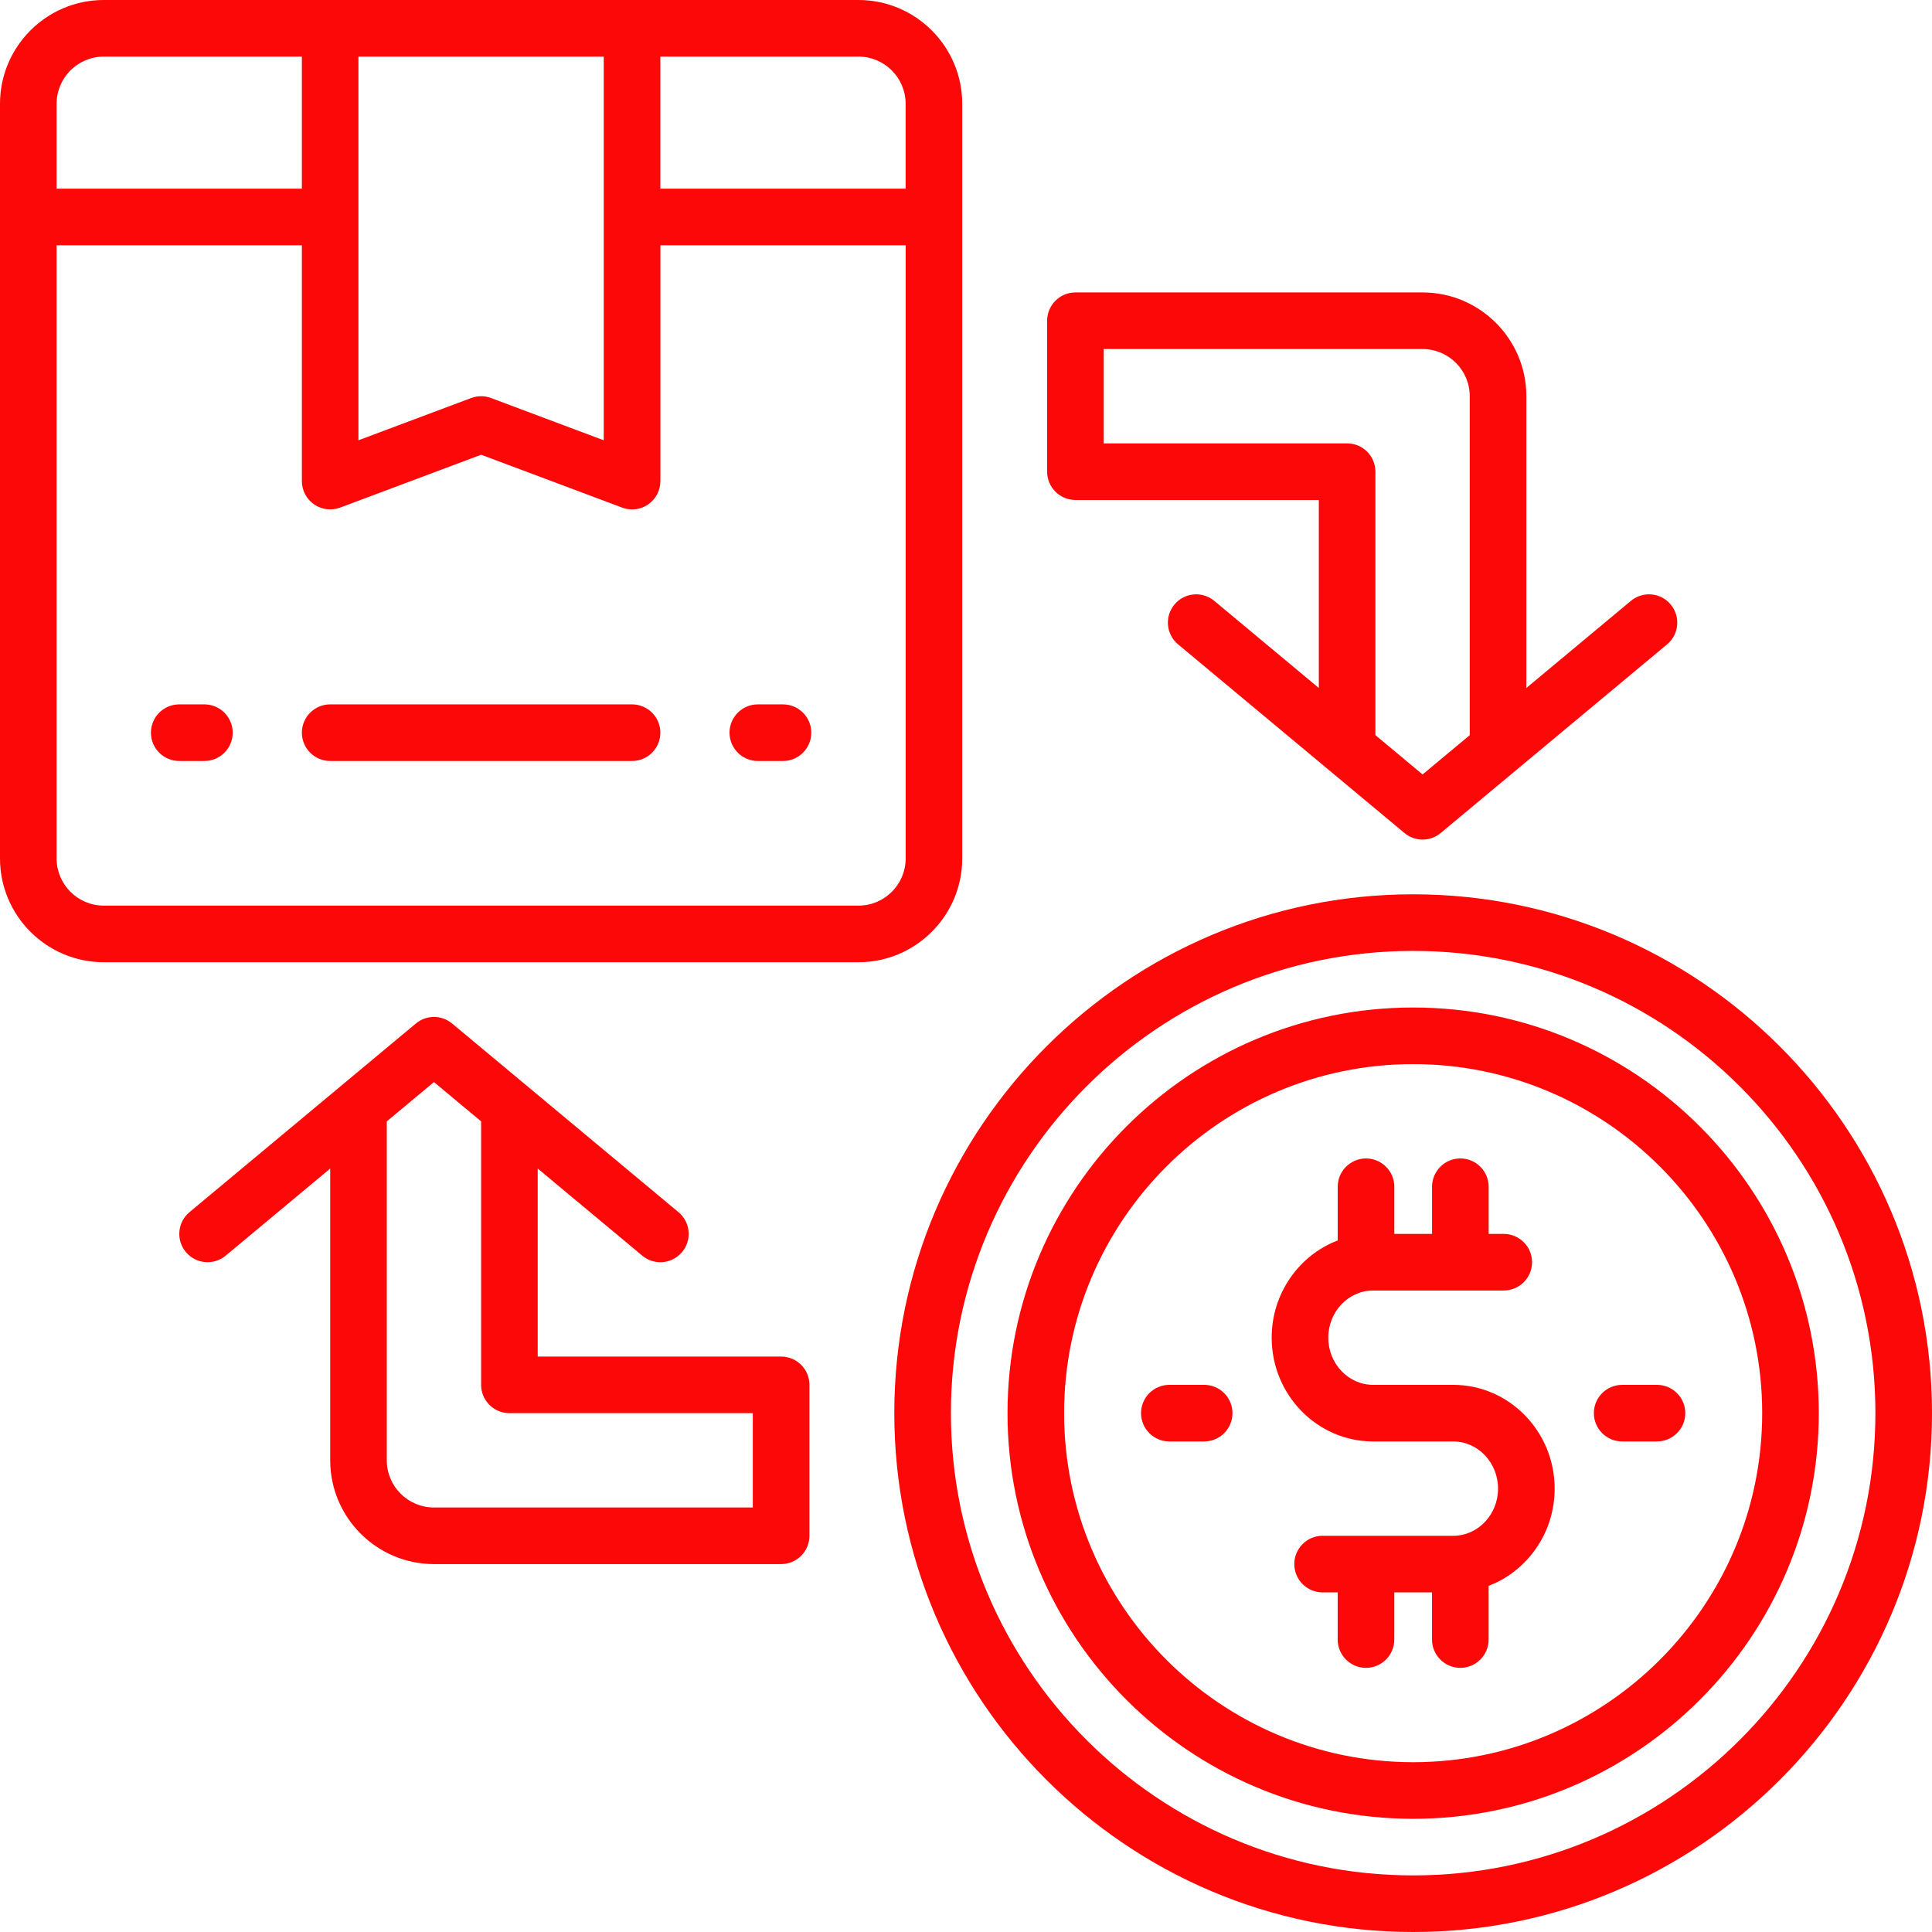 <svg xmlns="http://www.w3.org/2000/svg" xmlns:xlink="http://www.w3.org/1999/xlink" xmlns:svgjs="http://svgjs.dev/svgjs" id="OBJECT" viewBox="0 0 512 512" width="300" height="300"><g width="100%" height="100%" transform="matrix(1,0,0,1,0,0)"><path d="m255 227.5v-200c0-15.16-12.34-27.5-27.5-27.5h-200c-15.16 0-27.5 12.34-27.5 27.5v200c0 15.16 12.34 27.5 27.5 27.5h200c15.16 0 27.5-12.34 27.5-27.5zm-15-200v22.5h-65v-35h52.5c6.89 0 12.5 5.61 12.5 12.5zm-145-12.5h65v101.68l-29.87-11.2c-1.7-.64-3.57-.64-5.27 0l-29.87 11.2v-101.68zm-67.5 0h52.5v35h-65v-22.5c0-6.89 5.61-12.5 12.5-12.5zm200 225h-200c-6.89 0-12.5-5.61-12.5-12.5v-162.5h65v62.5c0 2.46 1.21 4.76 3.23 6.16s4.6 1.72 6.91.86l37.37-14.01 37.37 14.01c.85.32 1.75.48 2.63.48 1.51 0 3-.45 4.27-1.34 2.02-1.4 3.23-3.7 3.23-6.16v-62.5h65v162.5c0 6.89-5.61 12.5-12.5 12.5z" fill="#fc0808" fill-opacity="1" data-original-color="#000000ff" stroke="none" stroke-opacity="1"></path><path d="m167.5 186.67h-80c-4.14 0-7.5 3.36-7.5 7.5s3.36 7.5 7.5 7.5h80c4.14 0 7.5-3.36 7.5-7.5s-3.36-7.5-7.5-7.5z" fill="#fc0808" fill-opacity="1" data-original-color="#000000ff" stroke="none" stroke-opacity="1"></path><path d="m54.17 186.67h-6.67c-4.14 0-7.5 3.36-7.5 7.5s3.36 7.5 7.5 7.5h6.67c4.14 0 7.5-3.36 7.5-7.5s-3.36-7.5-7.5-7.5z" fill="#fc0808" fill-opacity="1" data-original-color="#000000ff" stroke="none" stroke-opacity="1"></path><path d="m207.5 186.67h-6.67c-4.14 0-7.5 3.36-7.5 7.5s3.36 7.5 7.5 7.5h6.67c4.14 0 7.5-3.36 7.5-7.5s-3.36-7.5-7.5-7.5z" fill="#fc0808" fill-opacity="1" data-original-color="#000000ff" stroke="none" stroke-opacity="1"></path><path d="m374.5 237c-75.82 0-137.5 61.68-137.5 137.5s61.68 137.5 137.5 137.5 137.5-61.68 137.5-137.5-61.68-137.5-137.5-137.5zm0 260c-67.55 0-122.5-54.95-122.5-122.5s54.95-122.5 122.5-122.5 122.5 54.95 122.5 122.5-54.95 122.5-122.5 122.5z" fill="#fc0808" fill-opacity="1" data-original-color="#000000ff" stroke="none" stroke-opacity="1"></path><path d="m374.5 267c-59.28 0-107.5 48.22-107.5 107.5s48.22 107.5 107.5 107.5 107.5-48.22 107.5-107.5-48.22-107.5-107.5-107.5zm0 200c-51 0-92.5-41.5-92.5-92.5s41.5-92.5 92.5-92.5 92.5 41.5 92.5 92.5-41.5 92.5-92.5 92.5z" fill="#fc0808" fill-opacity="1" data-original-color="#000000ff" stroke="none" stroke-opacity="1"></path><path d="m385.12 367h-21.23c-6.55 0-11.88-5.61-11.88-12.5s5.33-12.5 11.88-12.5h34.62c4.14 0 7.5-3.36 7.5-7.5s-3.36-7.5-7.5-7.5h-4v-12.5c0-4.14-3.36-7.5-7.5-7.5s-7.5 3.36-7.5 7.5v12.5h-10v-12.5c0-4.14-3.36-7.5-7.5-7.5s-7.5 3.36-7.5 7.5v14.23c-10.21 3.9-17.5 13.98-17.5 25.77 0 15.16 12.06 27.5 26.88 27.5h21.23c6.55 0 11.88 5.61 11.88 12.5s-5.33 12.5-11.88 12.5h-34.62c-4.14 0-7.5 3.36-7.5 7.5s3.36 7.5 7.5 7.5h4v12.5c0 4.14 3.36 7.5 7.5 7.5s7.5-3.36 7.5-7.5v-12.5h10v12.5c0 4.14 3.36 7.5 7.5 7.5s7.5-3.36 7.5-7.5v-14.23c10.21-3.9 17.5-13.98 17.5-25.77 0-15.16-12.06-27.5-26.88-27.5z" fill="#fc0808" fill-opacity="1" data-original-color="#000000ff" stroke="none" stroke-opacity="1"></path><path d="m439.12 367h-9.23c-4.14 0-7.5 3.36-7.5 7.5s3.36 7.5 7.5 7.5h9.23c4.14 0 7.5-3.36 7.5-7.5s-3.36-7.5-7.5-7.5z" fill="#fc0808" fill-opacity="1" data-original-color="#000000ff" stroke="none" stroke-opacity="1"></path><path d="m319.12 367h-9.23c-4.14 0-7.5 3.36-7.5 7.5s3.36 7.5 7.5 7.5h9.23c4.14 0 7.5-3.36 7.5-7.5s-3.36-7.5-7.5-7.5z" fill="#fc0808" fill-opacity="1" data-original-color="#000000ff" stroke="none" stroke-opacity="1"></path><path d="m207 359.5h-64.5v-49.82l27.7 23.08c1.4 1.17 3.1 1.74 4.8 1.74 2.15 0 4.28-.92 5.77-2.7 2.65-3.18 2.22-7.91-.96-10.56l-60-50c-2.78-2.32-6.82-2.32-9.6 0l-60 50c-3.18 2.65-3.61 7.38-.96 10.56s7.38 3.61 10.56.96l27.7-23.08v77.32c0 15.16 12.34 27.5 27.5 27.5h92c4.14 0 7.5-3.36 7.5-7.5v-40c0-4.14-3.36-7.5-7.5-7.5zm-7.5 40h-84.5c-6.89 0-12.5-5.61-12.5-12.5v-89.82l12.5-10.42 12.5 10.42v69.82c0 4.14 3.36 7.5 7.5 7.5h64.5z" fill="#fc0808" fill-opacity="1" data-original-color="#000000ff" stroke="none" stroke-opacity="1"></path><path d="m285 132.5h64.5v49.82l-27.7-23.08c-3.18-2.65-7.91-2.22-10.56.96s-2.22 7.91.96 10.56l60 50c1.39 1.16 3.1 1.74 4.8 1.74s3.41-.58 4.8-1.74l60-50c3.18-2.65 3.61-7.38.96-10.56s-7.38-3.61-10.56-.96l-27.7 23.08v-77.32c0-15.16-12.34-27.5-27.5-27.5h-92c-4.14 0-7.5 3.36-7.5 7.5v40c0 4.14 3.36 7.5 7.5 7.5zm7.5-40h84.5c6.89 0 12.5 5.61 12.5 12.5v89.82l-12.5 10.42-12.5-10.42v-69.82c0-4.14-3.36-7.5-7.5-7.5h-64.5z" fill="#fc0808" fill-opacity="1" data-original-color="#000000ff" stroke="none" stroke-opacity="1"></path></g></svg>